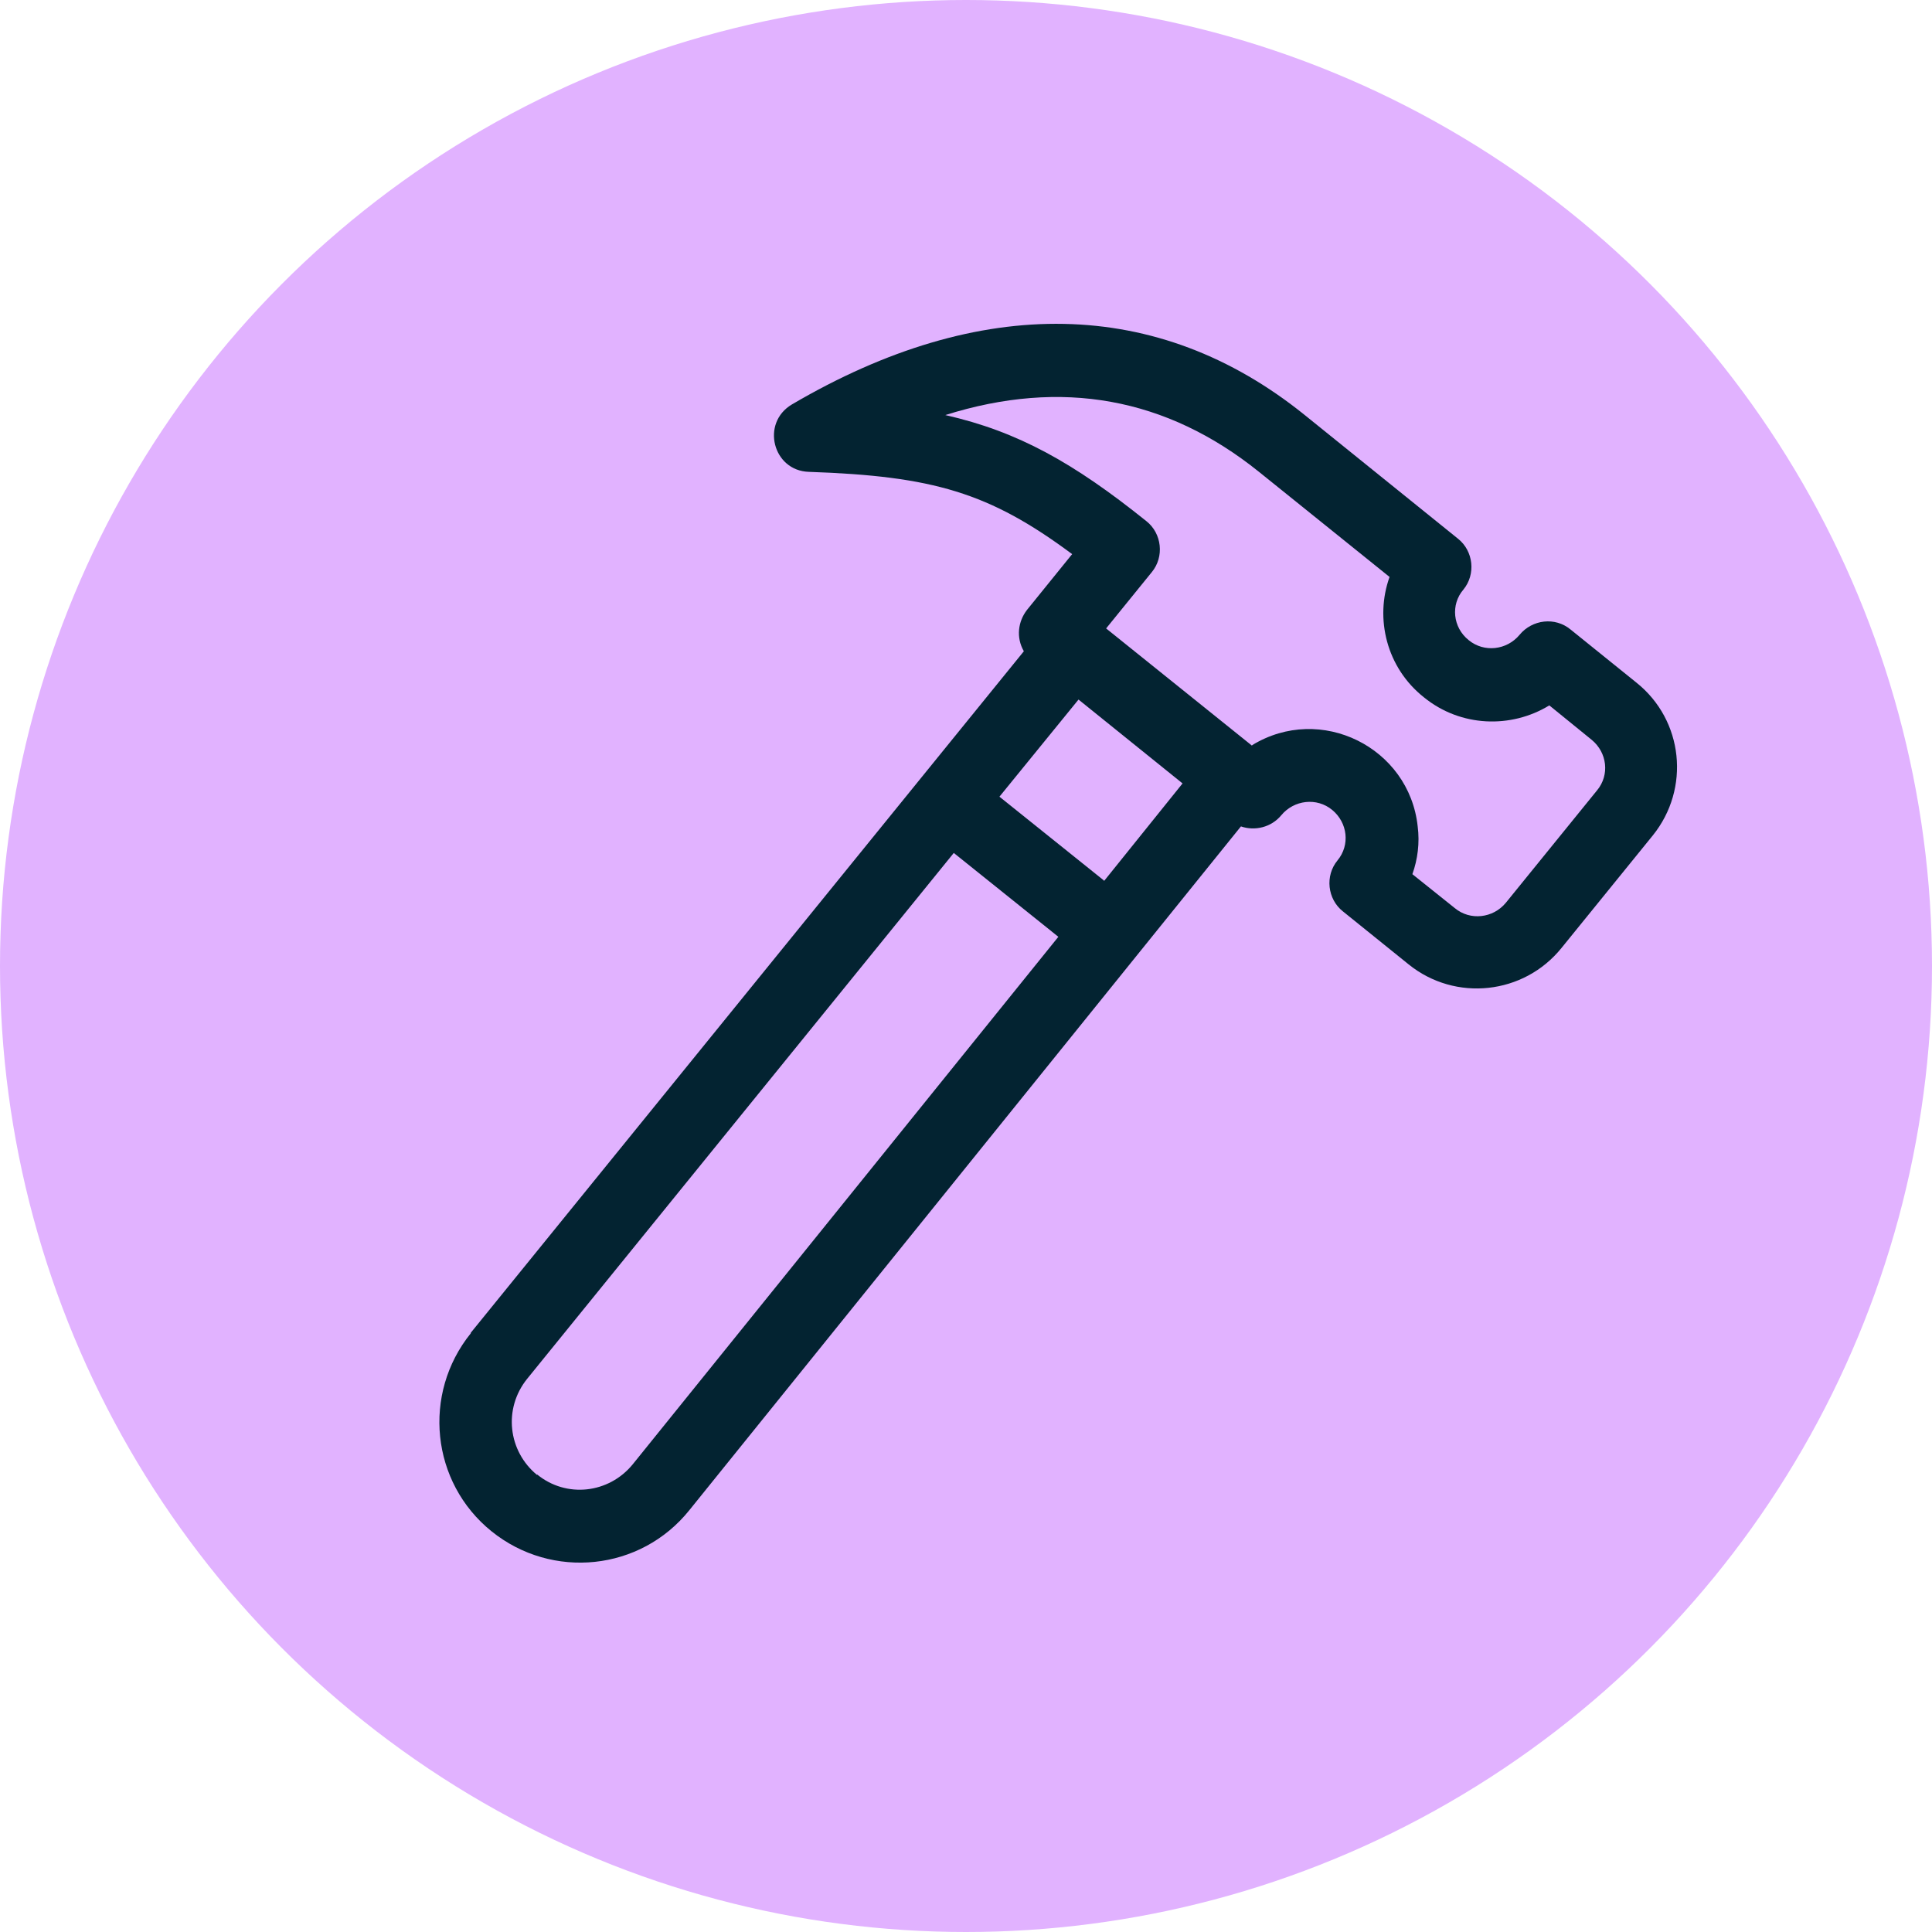 <?xml version="1.0" encoding="UTF-8"?> <svg xmlns="http://www.w3.org/2000/svg" id="Layer_2" data-name="Layer 2" viewBox="0 0 36.4 36.4"><defs><style> .cls-1 { fill: #e1b2ff; } .cls-2 { fill: #032331; } </style></defs><g id="Layer_1-2" data-name="Layer 1"><circle class="cls-1" cx="18.2" cy="18.2" r="18.2"></circle><path class="cls-2" d="M8.87,25.12c-.92,1.14-.75,2.81.39,3.73,1.14.92,2.81.75,3.73-.4l10.39-12.88c.26.09.57.02.76-.21.24-.29.67-.34.96-.1.29.24.34.66.1.95-.24.29-.19.73.1.96l1.24,1c.88.71,2.17.57,2.88-.31l1.72-2.12c.71-.88.58-2.17-.31-2.88l-1.24-1c-.29-.24-.72-.19-.96.1-.24.29-.67.34-.96.1-.3-.24-.34-.67-.1-.95.24-.29.19-.73-.1-.96l-2.9-2.34c-2.75-2.21-6.09-2.28-9.65-.19-.59.35-.36,1.25.32,1.27,2.34.08,3.4.39,4.96,1.55l-.85,1.05c-.17.22-.21.52-.06.78l-10.42,12.84h0ZM20.8,16.59l-1.97-1.58,1.49-1.83,1.96,1.58-1.48,1.84ZM23.59,14.05l-2.75-2.21.86-1.06c.24-.29.19-.73-.1-.96-1.37-1.1-2.42-1.69-3.79-2,2.19-.69,4.17-.33,5.91,1.07l2.46,1.98c-.28.78-.06,1.71.65,2.27.69.56,1.64.59,2.36.15l.8.65c.29.24.34.66.1.95l-1.72,2.12c-.24.29-.67.34-.96.1l-.8-.64c.1-.28.14-.59.1-.9-.16-1.49-1.83-2.32-3.12-1.53ZM10.12,27.79c-.55-.45-.64-1.25-.19-1.81l8.04-9.91,1.97,1.58-8.02,9.94c-.45.55-1.25.64-1.8.19h0Z"></path></g></svg> 
